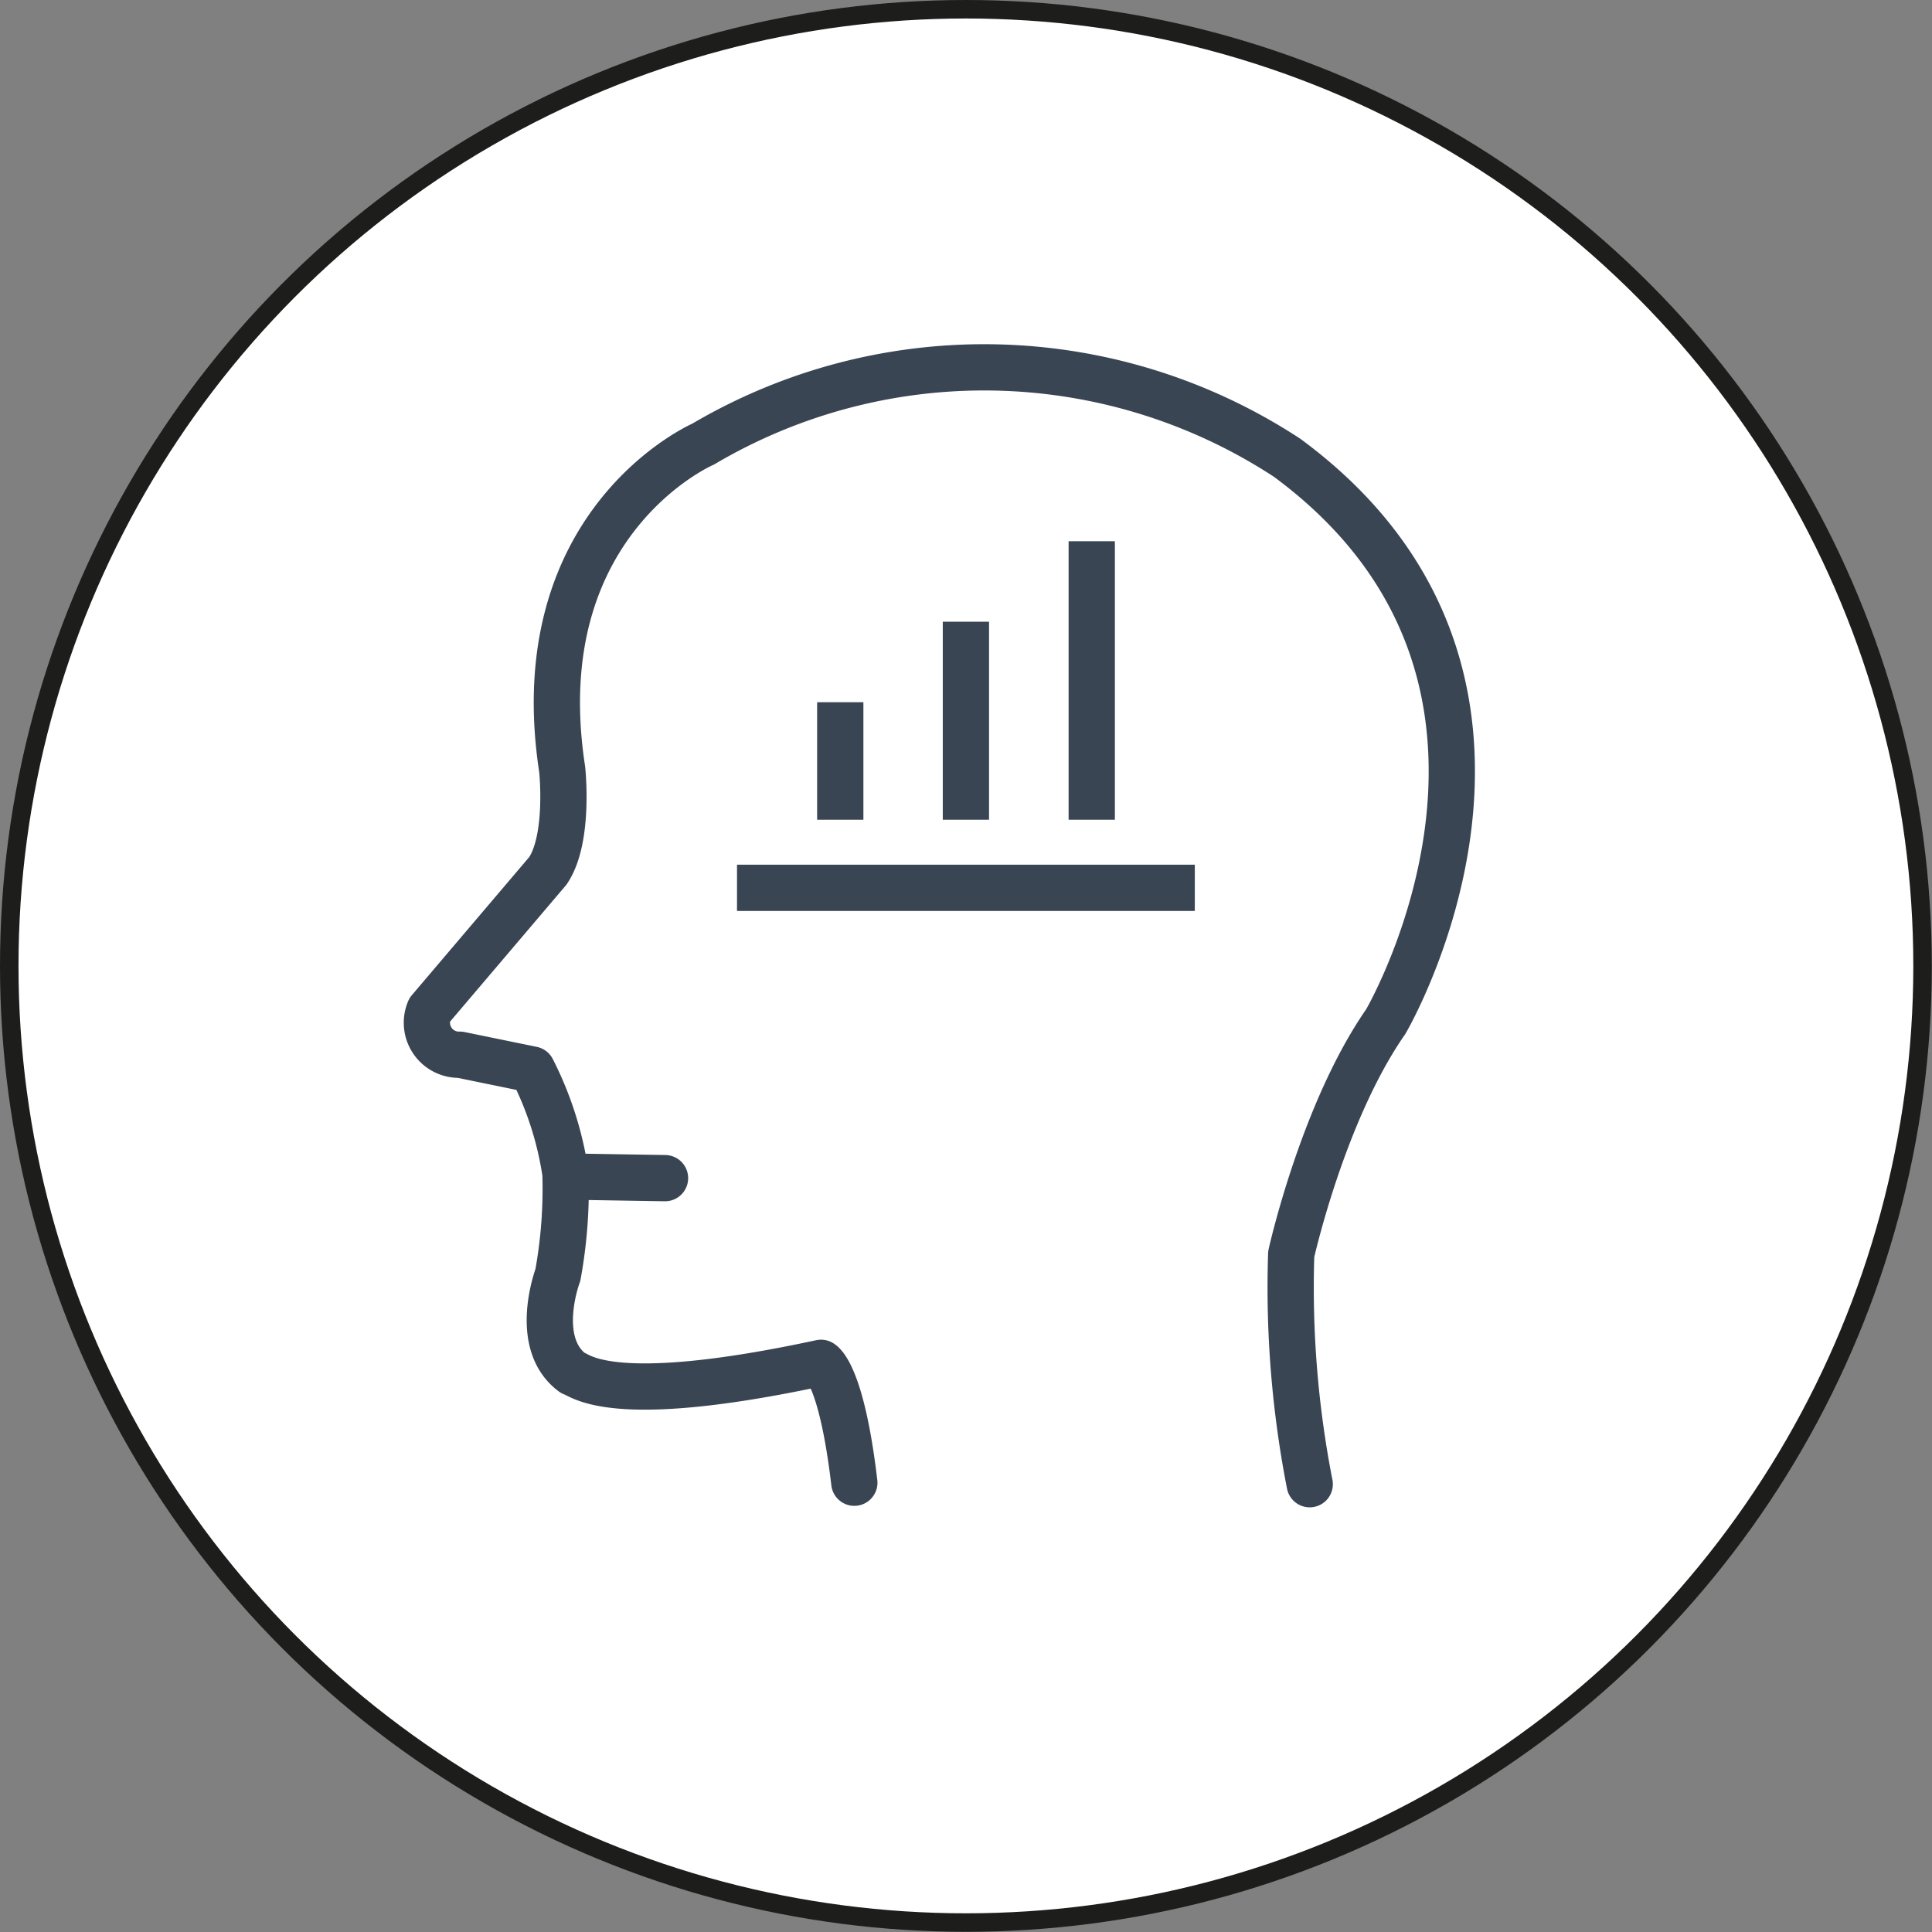 <svg xmlns="http://www.w3.org/2000/svg" viewBox="0 0 104.41 104.41"><rect x="0" y="0" width="104.41" height="104.41" fill="#808080" stroke="none"/><defs><style>.a{fill:#fff;stroke:#1d1d1b;}.a,.c{stroke-miterlimit:10;}.b,.c{fill:none;stroke:#394553;stroke-width:2.5px;}.b{stroke-linecap:round;stroke-linejoin:round;}</style></defs><title>Asset 5head</title><circle class="a" cx="52.2" cy="52.2" r="51.7"/><path class="b" d="M70.78,80.21a55.35,55.35,0,0,1-1-12.43s1.7-7.67,5.11-12.57c0,0,10.87-18.53-5.33-30.47A29.87,29.87,0,0,0,38,24s-9.67,4.19-7.62,17.57c0,0,.41,3.74-.77,5.49l-6.4,7.53A1.73,1.73,0,0,0,24.86,57l3.9.8a18.24,18.24,0,0,1,1.8,5.63,26.11,26.11,0,0,1-.41,5.47s-1.39,3.67.79,5.29c.43.1,2,1.92,13.43-.54,0,0,1.1.53,1.8,6.48"/><line class="b" x1="31.05" y1="63.59" x2="35.94" y2="63.67"/><line class="c" x1="64.57" y1="47.98" x2="39.83" y2="47.98"/><line class="c" x1="45.41" y1="44.3" x2="45.41" y2="37.95"/><line class="c" x1="52.2" y1="44.3" x2="52.2" y2="33.6"/><line class="c" x1="59" y1="44.3" x2="59" y2="29.25"/></svg>